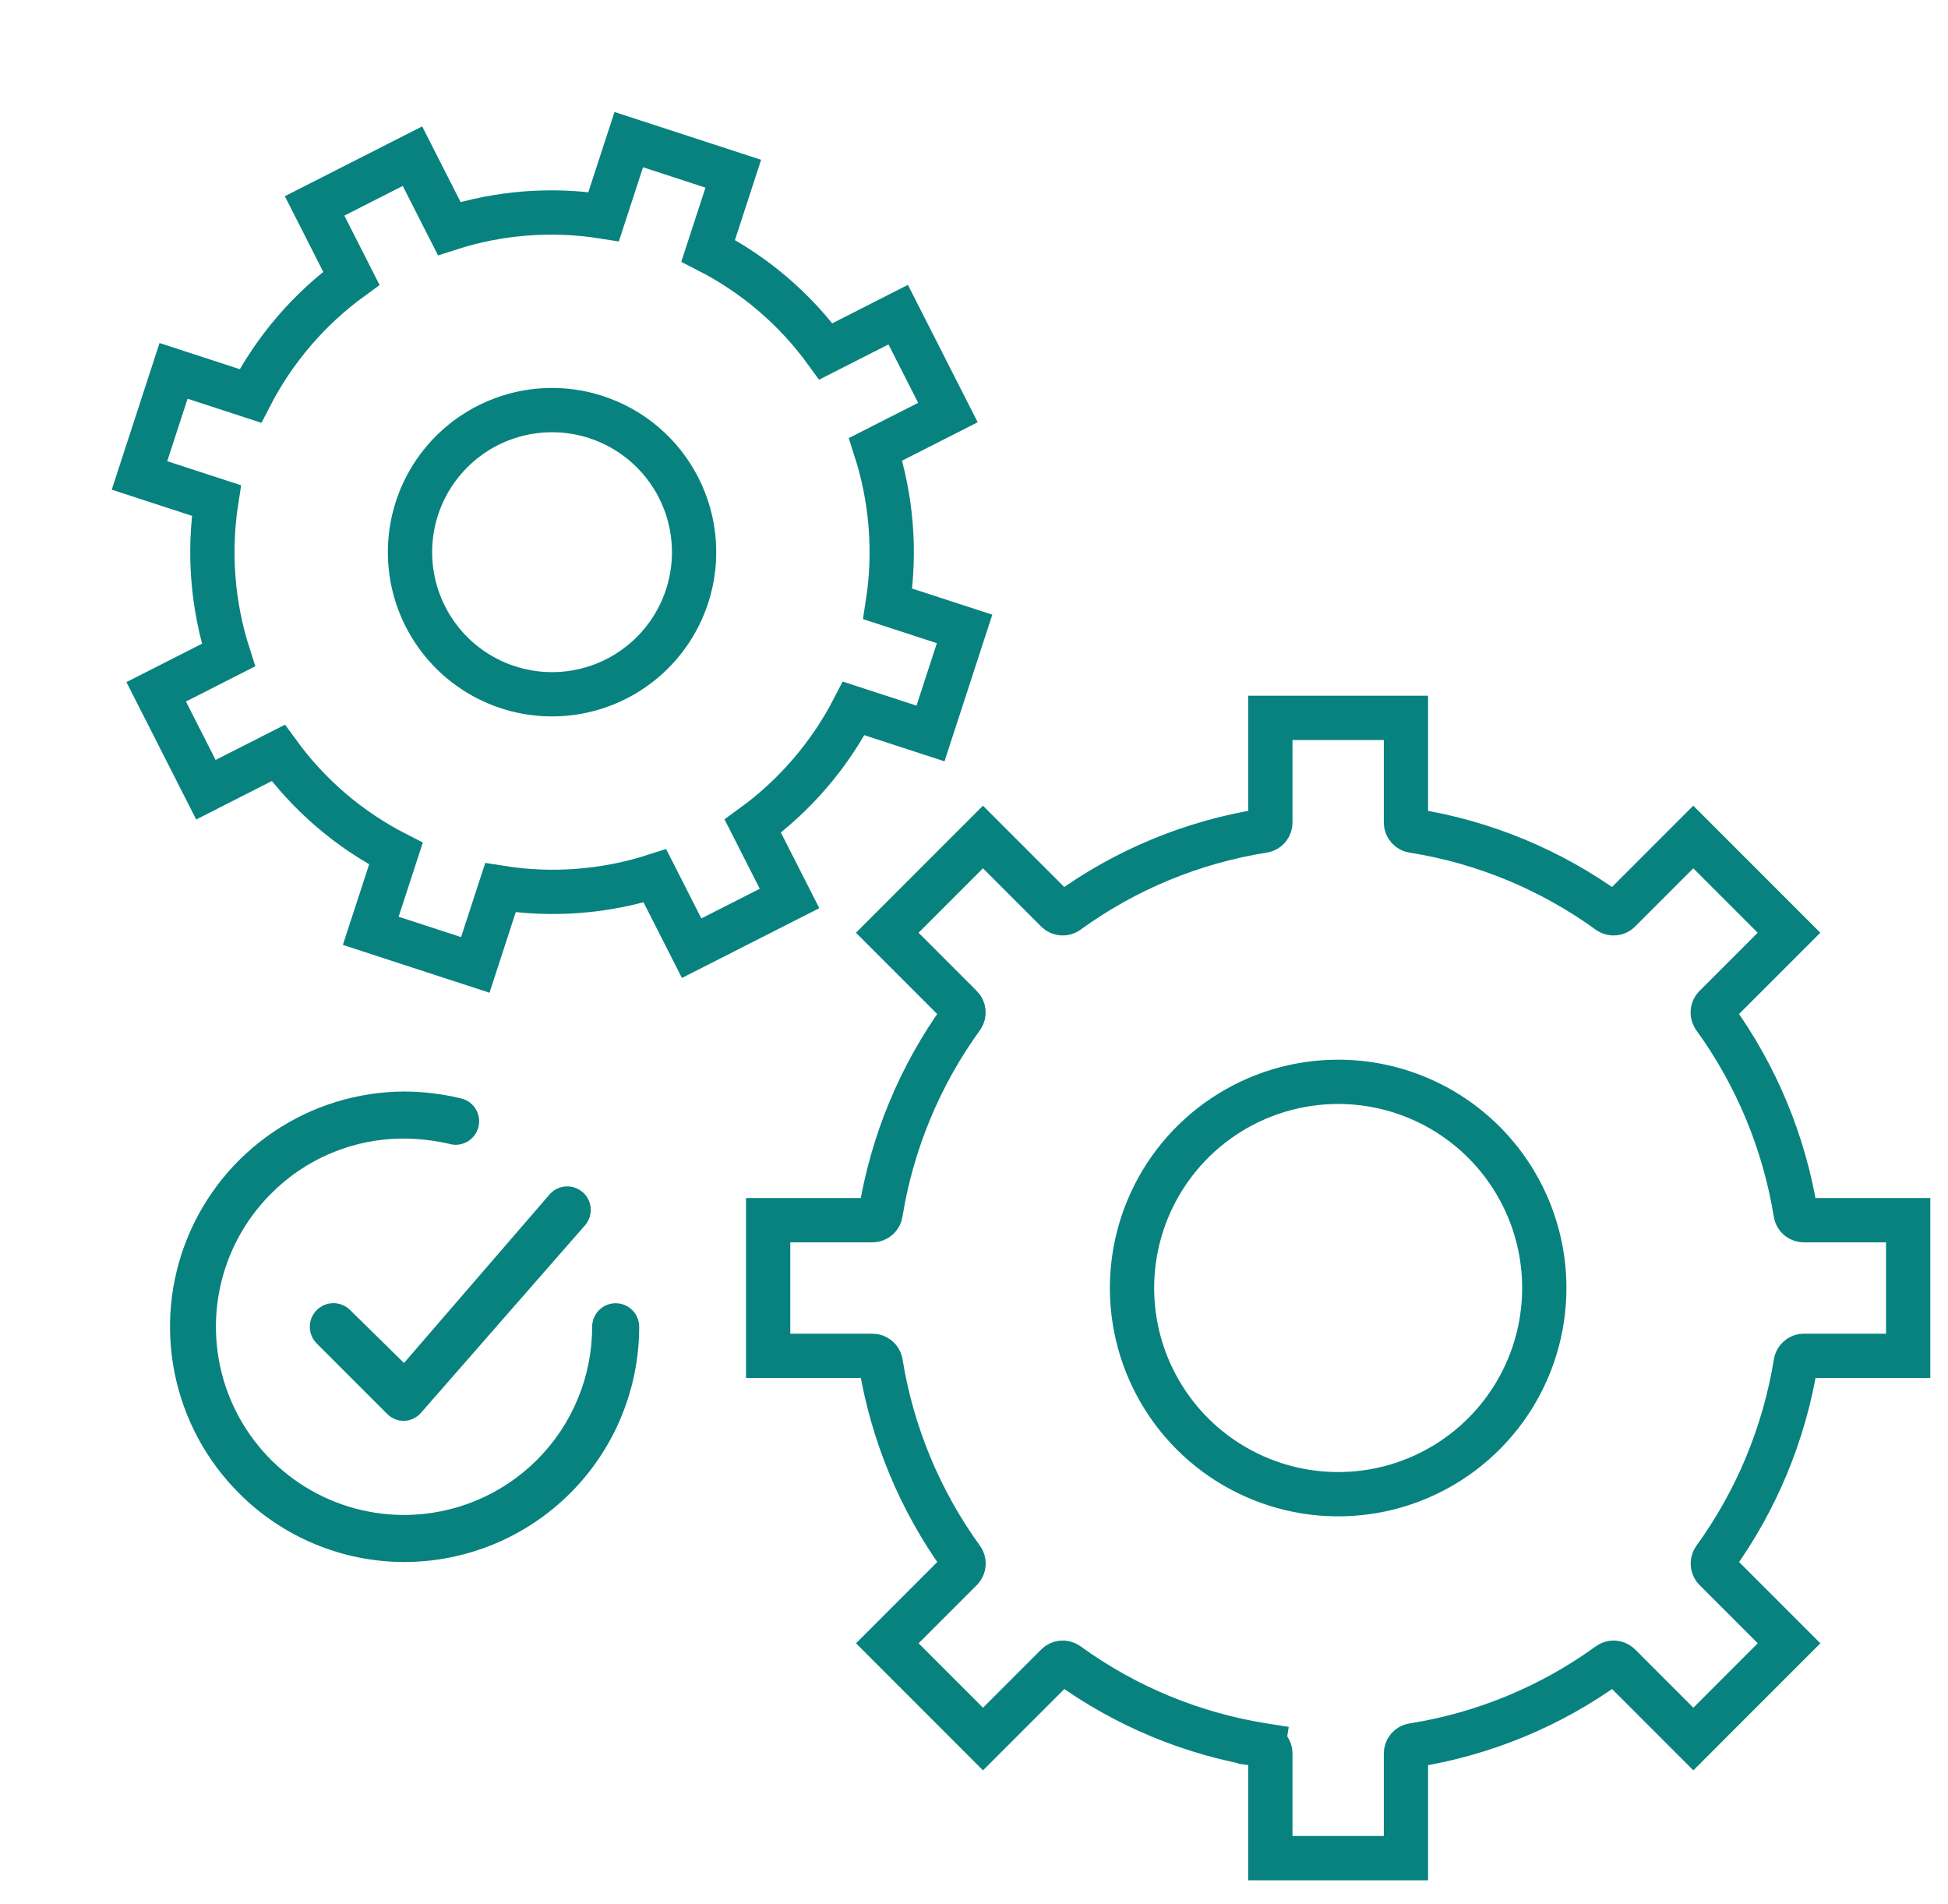 <svg xmlns="http://www.w3.org/2000/svg" width="176" height="172" viewBox="0 0 176 172" fill="none"><g clip-path="url(#clip0_87_216)"><path d="M14.488 43.56L12.587 42.94L13.207 41.038L15.047 35.397L15.667 33.496L17.569 34.116L22.625 35.765C24.795 31.56 27.917 27.92 31.742 25.135L29.329 20.383L28.423 18.601L30.206 17.695L35.482 15.013L37.265 14.107L38.171 15.89L40.587 20.644C45.088 19.194 49.868 18.825 54.539 19.568L56.196 14.489L56.816 12.588L58.717 13.208L64.359 15.048L66.26 15.669L65.64 17.57L63.983 22.649C68.192 24.804 71.834 27.919 74.615 31.743L79.368 29.328L81.151 28.421L82.057 30.205L84.738 35.482L85.644 37.265L83.861 38.171L79.109 40.585C80.557 45.09 80.933 49.871 80.206 54.547L85.266 56.197L87.168 56.817L86.547 58.718L84.707 64.36L84.087 66.261L82.186 65.641L77.131 63.992C74.96 68.197 71.838 71.837 68.013 74.622L70.427 79.374L71.333 81.157L69.55 82.063L64.273 84.744L62.489 85.65L61.584 83.867L59.169 79.113C54.667 80.563 49.887 80.931 45.215 80.189L43.559 85.267L42.939 87.169L41.037 86.549L35.396 84.709L33.494 84.088L34.115 82.187L35.771 77.108C31.562 74.954 27.92 71.838 25.14 68.014L20.386 70.429L18.603 71.335L17.697 69.552L15.017 64.275L14.111 62.492L15.893 61.587L20.644 59.172C19.197 54.667 18.822 49.886 19.548 45.21L14.488 43.56ZM40.595 20.661C40.595 20.661 40.595 20.661 40.595 20.661L40.595 20.661ZM54.533 19.586L54.533 19.586L54.533 19.586ZM35.777 77.09C35.777 77.09 35.777 77.091 35.777 77.091L35.777 77.09ZM25.157 68.005L25.157 68.005C25.157 68.005 25.157 68.005 25.157 68.005ZM53.857 37.676C51.444 36.889 48.851 36.835 46.407 37.522C43.963 38.208 41.778 39.603 40.127 41.532C38.476 43.46 37.434 45.835 37.133 48.355C36.832 50.876 37.285 53.429 38.435 55.692C39.585 57.956 41.38 59.827 43.593 61.07C45.807 62.313 48.339 62.871 50.87 62.675C53.401 62.479 55.817 61.536 57.812 59.967C59.807 58.398 61.292 56.272 62.08 53.858C63.135 50.622 62.862 47.099 61.32 44.065C59.778 41.03 57.094 38.732 53.857 37.676Z" stroke="#08827F" stroke-width="4"></path></g><path d="M71.401 122.471H69.401V120.471V112.221V110.221H71.401L78.823 110.221C78.823 110.221 78.824 110.221 78.824 110.221C79.002 110.22 79.173 110.156 79.308 110.041C79.444 109.926 79.534 109.766 79.562 109.59L79.562 109.588C80.597 103.201 83.112 97.144 86.905 91.903L86.909 91.897C87.014 91.753 87.065 91.576 87.051 91.398C87.037 91.22 86.96 91.053 86.835 90.926C86.835 90.926 86.834 90.926 86.834 90.926L81.577 85.667L80.163 84.253L81.577 82.839L87.394 77.02L88.809 75.606L90.223 77.02L95.484 82.281L95.484 82.281C95.61 82.406 95.776 82.484 95.953 82.498C96.129 82.512 96.304 82.464 96.448 82.362C101.686 78.561 107.749 76.052 114.141 75.04L114.143 75.04C114.32 75.012 114.48 74.922 114.596 74.786C114.713 74.65 114.776 74.477 114.776 74.299V74.298V66.846V64.846H116.776H125.026H127.026V66.846V74.298V74.299C127.026 74.478 127.09 74.65 127.206 74.786C127.321 74.922 127.481 75.012 127.657 75.04C134.049 76.053 140.111 78.562 145.349 82.362C145.493 82.464 145.668 82.512 145.844 82.498C146.021 82.484 146.188 82.406 146.313 82.281L151.573 77.02L152.987 75.606L154.401 77.02L160.22 82.839L161.634 84.253L160.22 85.667L154.962 90.926C154.961 90.926 154.961 90.926 154.961 90.927C154.835 91.053 154.759 91.22 154.745 91.398C154.731 91.576 154.781 91.753 154.887 91.897L154.89 91.903C158.684 97.144 161.2 103.201 162.235 109.588L162.235 109.59C162.264 109.766 162.354 109.926 162.489 110.042C162.625 110.157 162.798 110.221 162.976 110.221H162.976H170.401H172.401V112.221V120.471V122.471H170.401H162.979C162.802 122.472 162.63 122.535 162.496 122.65C162.36 122.766 162.27 122.926 162.242 123.101L162.242 123.103C161.207 129.491 158.691 135.547 154.897 140.789L154.893 140.794C154.788 140.938 154.738 141.116 154.752 141.294C154.766 141.471 154.842 141.638 154.968 141.765C154.968 141.765 154.968 141.765 154.968 141.765L160.227 147.024L161.641 148.438L160.227 149.852L154.408 155.671L152.994 157.086L151.579 155.671L146.32 150.411C146.32 150.411 146.32 150.411 146.32 150.41C146.194 150.285 146.028 150.208 145.851 150.193C145.675 150.179 145.499 150.227 145.355 150.33C140.117 154.13 134.054 156.639 127.662 157.652L127.66 157.652C127.483 157.68 127.322 157.77 127.206 157.905C127.09 158.041 127.026 158.214 127.026 158.393V158.393V165.846V167.846H125.026H116.776H114.776V165.846V158.393V158.392C114.776 158.214 114.713 158.041 114.597 157.905C114.481 157.769 114.321 157.679 114.144 157.651L114.459 155.678L114.147 157.652C107.754 156.64 101.692 154.131 96.454 150.329C96.31 150.227 96.135 150.179 95.959 150.193C95.781 150.208 95.615 150.285 95.489 150.411L95.489 150.411L90.229 155.671L88.814 157.086L87.4 155.671L81.582 149.852L80.169 148.438L81.582 147.024L86.84 141.765C86.84 141.765 86.841 141.764 86.841 141.764C86.966 141.638 87.043 141.471 87.056 141.294C87.07 141.116 87.02 140.938 86.915 140.794L86.911 140.789C83.117 135.547 80.603 129.491 79.568 123.103L79.567 123.101C79.539 122.925 79.449 122.765 79.313 122.65C79.178 122.534 79.005 122.471 78.827 122.471H78.826H71.401ZM120.901 97.721C117.218 97.721 113.617 98.813 110.554 100.86C107.491 102.906 105.104 105.815 103.694 109.218C102.284 112.621 101.916 116.366 102.634 119.979C103.353 123.592 105.127 126.911 107.731 129.516C110.336 132.12 113.655 133.894 117.268 134.613C120.881 135.332 124.626 134.963 128.029 133.553C131.432 132.143 134.341 129.756 136.387 126.693C138.434 123.63 139.526 120.029 139.526 116.346C139.526 111.406 137.564 106.669 134.071 103.176C130.578 99.683 125.841 97.721 120.901 97.721Z" stroke="#08827F" stroke-width="4"></path><path d="M31.634 118.338C31.233 117.938 30.691 117.713 30.125 117.713C29.559 117.713 29.016 117.938 28.616 118.338C28.216 118.738 27.991 119.281 27.991 119.846C27.991 120.412 28.216 120.955 28.616 121.355L34.991 127.73C35.19 127.927 35.425 128.083 35.684 128.189C35.943 128.294 36.22 128.348 36.5 128.346C36.791 128.337 37.077 128.268 37.34 128.144C37.603 128.02 37.838 127.843 38.03 127.624L52.905 110.624C53.248 110.198 53.414 109.655 53.367 109.109C53.32 108.564 53.065 108.057 52.654 107.696C52.243 107.334 51.708 107.145 51.161 107.168C50.614 107.191 50.097 107.424 49.717 107.819L36.5 123.119L31.634 118.338Z" fill="#08827F"></path><path d="M55.625 117.721C55.061 117.721 54.521 117.945 54.122 118.343C53.724 118.742 53.5 119.282 53.5 119.846C53.5 124.354 51.709 128.678 48.521 131.867C45.333 135.055 41.009 136.846 36.5 136.846C33.143 136.844 29.861 135.849 27.069 133.984C24.276 132.12 22.099 129.471 20.81 126.371C19.521 123.271 19.179 119.859 19.827 116.564C20.475 113.27 22.084 110.242 24.451 107.861C26.025 106.266 27.901 105.001 29.97 104.139C32.039 103.278 34.259 102.838 36.5 102.846C37.859 102.854 39.213 103.011 40.538 103.313C40.815 103.399 41.107 103.427 41.395 103.396C41.684 103.364 41.963 103.274 42.215 103.131C42.467 102.988 42.688 102.794 42.862 102.562C43.037 102.331 43.162 102.065 43.231 101.783C43.299 101.501 43.309 101.208 43.26 100.922C43.21 100.636 43.103 100.364 42.944 100.121C42.785 99.878 42.579 99.67 42.337 99.51C42.094 99.35 41.822 99.241 41.536 99.191C39.886 98.802 38.196 98.602 36.5 98.596C32.302 98.618 28.204 99.882 24.724 102.231C21.244 104.579 18.537 107.906 16.946 111.791C15.355 115.676 14.95 119.945 15.783 124.06C16.615 128.175 18.648 131.951 21.625 134.912C25.57 138.859 30.919 141.083 36.5 141.096C42.136 141.096 47.541 138.857 51.526 134.872C55.511 130.887 57.75 125.482 57.75 119.846C57.75 119.282 57.526 118.742 57.128 118.343C56.729 117.945 56.189 117.721 55.625 117.721Z" fill="#08827F"></path><defs><clipPath id="clip0_87_216"><rect width="79.12" height="79.12" fill="white" transform="matrix(-0.951 -0.31 -0.31 0.951 99.754 24.535)"></rect></clipPath></defs></svg>